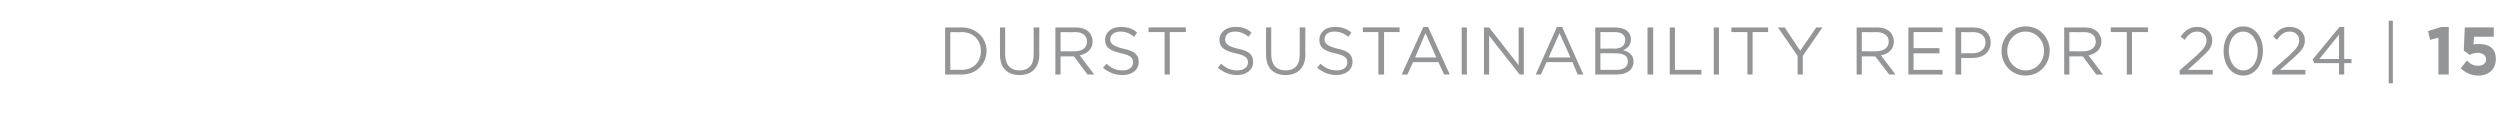 <?xml version="1.0" standalone="no"?><!DOCTYPE svg PUBLIC "-//W3C//DTD SVG 1.1//EN" "http://www.w3.org/Graphics/SVG/1.1/DTD/svg11.dtd"><svg xmlns="http://www.w3.org/2000/svg" version="1.1" width="483px" height="24.6px" viewBox="0 -4 483 24.6" style="top:-4px"><desc>DURST SUSTAINABILITY REPORT 2024 | 15</desc><defs/><g id="Polygon29630"><path d="m182.6 1.3h3.2c2.8 0 4.8 2 4.8 4.5c0 2.6-2 4.6-4.8 4.6h-3.2V1.3zm1 .9v7.3s2.16-.05 2.2 0c2.3 0 3.7-1.6 3.7-3.6v-.1c0-2-1.4-3.6-3.7-3.6c-.04.05-2.2 0-2.2 0zm9.6 4.4c-.02-.01 0-5.3 0-5.3h1v5.2c0 2 1 3.1 2.8 3.1c1.7 0 2.7-1 2.7-3c.03-.01 0-5.3 0-5.3h1.1s-.04 5.21 0 5.2c0 2.7-1.6 4-3.8 4c-2.3 0-3.8-1.3-3.8-3.9zm10.7-5.3h3.9c1.1 0 2 .3 2.6.9c.4.5.7 1.1.7 1.8c0 1.5-1.1 2.4-2.5 2.7c.01-.02 2.8 3.7 2.8 3.7h-1.3l-2.6-3.5h-2.6v3.5h-1V1.3zm3.8 4.6c1.4 0 2.3-.7 2.3-1.8v-.1c0-1.1-.8-1.8-2.3-1.8c.02.05-2.8 0-2.8 0v3.7s2.8.04 2.8 0zm5.4 3.2l.7-.8c.9.9 1.8 1.3 3.1 1.3c1.2 0 2-.6 2-1.5v-.1c0-.8-.4-1.3-2.3-1.7c-2.1-.5-3.1-1.1-3.1-2.6c0-1.5 1.3-2.5 3-2.5c1.3 0 2.3.3 3.2 1.1l-.6.8c-.9-.7-1.7-1-2.6-1c-1.2 0-2 .6-2 1.5c0 .8.5 1.3 2.5 1.8c2 .4 3 1.1 3 2.5v.1c0 1.5-1.3 2.5-3.1 2.5c-1.5 0-2.7-.5-3.8-1.4zM225 2.2h-3.1v-.9h7.2v.9H226v8.2h-1V2.2zm10.3 6.9l.6-.8c1 .9 1.9 1.3 3.1 1.3c1.3 0 2.1-.6 2.1-1.5v-.1c0-.8-.5-1.3-2.4-1.7c-2.1-.5-3.1-1.1-3.1-2.6c0-1.5 1.3-2.5 3-2.5c1.4 0 2.3.3 3.2 1.1l-.6.8c-.8-.7-1.7-1-2.6-1c-1.2 0-1.9.6-1.9 1.5c0 .8.4 1.3 2.4 1.8c2.1.4 3 1.1 3 2.5v.1c0 1.5-1.3 2.5-3.1 2.5c-1.4 0-2.6-.5-3.7-1.4zm9.3-2.5c-.02-.01 0-5.3 0-5.3h1v5.2c0 2 1 3.1 2.8 3.1c1.7 0 2.7-1 2.7-3c.03-.01 0-5.3 0-5.3h1.1s-.04 5.21 0 5.2c0 2.7-1.6 4-3.8 4c-2.3 0-3.8-1.3-3.8-3.9zm9.9 2.5l.6-.8c1 .9 1.9 1.3 3.2 1.3c1.2 0 2-.6 2-1.5v-.1c0-.8-.5-1.3-2.4-1.7c-2.1-.5-3-1.1-3-2.6c0-1.5 1.2-2.5 3-2.5c1.3 0 2.2.3 3.2 1.1l-.6.8c-.9-.7-1.7-1-2.7-1c-1.2 0-1.9.6-1.9 1.5c0 .8.5 1.3 2.5 1.8c2 .4 2.9 1.1 2.9 2.5v.1c0 1.5-1.3 2.5-3.1 2.5c-1.4 0-2.6-.5-3.7-1.4zm11.8-6.9h-3v-.9h7.1v.9h-3v8.2h-1.1V2.2zm8.7-1h.9l4.2 9.2H279L277.9 8H273l-1.1 2.4h-1.1l4.2-9.2zm2.5 5.9l-2.1-4.7l-2 4.7h4.1zm4.9-5.8h1v9.1h-1V1.3zm4.3 0h1l5.7 7.3V1.3h1v9.1h-.8l-5.9-7.5v7.5h-1V1.3zm14.1-.1h1l4.1 9.2h-1.1l-1-2.4h-5l-1.1 2.4h-1l4.1-9.2zm2.6 5.9l-2.1-4.7l-2.1 4.7h4.2zm4.8-5.8h3.9c1 0 1.9.3 2.4.8c.4.4.6.9.6 1.5c0 1.2-.8 1.8-1.5 2.1c1.1.3 2 .9 2 2.2c0 1.6-1.3 2.5-3.3 2.5h-4.1V1.3zm5.8 2.4c0-.9-.7-1.5-2-1.5c.01.02-2.8 0-2.8 0v3.2s2.73-.04 2.7 0c1.3 0 2.1-.6 2.1-1.7zm-1.9 2.6c.01-.03-2.9 0-2.9 0v3.2s3.09-.02 3.1 0c1.4 0 2.2-.6 2.2-1.6v-.1c0-1-.8-1.5-2.4-1.5zm6.2-5h1.1v9.1h-1.1V1.3zm4.3 0h1v8.2h5.1v.9h-6.1V1.3zm8.5 0h1v9.1h-1V1.3zm6.5.9h-3.1v-.9h7.1v.9h-3v8.2h-1V2.2zm9.7 4.6l-3.8-5.5h1.3l3 4.5l3.1-4.5h1.2l-3.8 5.5v3.6h-1V6.8zm11.4-5.5h3.9c1.1 0 2 .3 2.6.9c.4.5.7 1.1.7 1.8c0 1.5-1 2.4-2.5 2.7c.03-.02 2.8 3.7 2.8 3.7H365l-2.7-3.5h-2.6v3.5h-1V1.3zm3.8 4.6c1.4 0 2.4-.7 2.4-1.8v-.1c0-1.1-.9-1.8-2.4-1.8c.03.05-2.8 0-2.8 0v3.7s2.81.04 2.8 0zm6.2-4.6h6.6v.9h-5.6v3.1h5v1h-5v3.2h5.6v.9h-6.6V1.3zm9.1 0h3.4c2.1 0 3.4 1.1 3.4 2.9c0 2-1.6 3-3.5 3c-.04-.01-2.2 0-2.2 0v3.2h-1.1V1.3zm3.3 5c1.5 0 2.5-.9 2.5-2v-.1c0-1.3-1-2-2.4-2c-.05.05-2.3 0-2.3 0v4.1s2.2-.05 2.2 0zm5.6-.4v-.1c0-2.5 1.9-4.7 4.7-4.7c2.7 0 4.6 2.2 4.6 4.7c0 2.6-1.9 4.8-4.7 4.8c-2.7 0-4.6-2.2-4.6-4.7zm8.2 0v-.1c0-2-1.5-3.7-3.6-3.7c-2 0-3.5 1.7-3.5 3.7c0 2.1 1.5 3.8 3.6 3.8c2 0 3.5-1.7 3.5-3.7zm3.9-4.6h3.9c1.1 0 2 .3 2.6.9c.4.5.7 1.1.7 1.8c0 1.5-1.1 2.4-2.5 2.7l2.8 3.7H405l-2.6-3.5h-2.6v3.5h-1V1.3zm3.8 4.6c1.3 0 2.3-.7 2.3-1.8v-.1c0-1.1-.8-1.8-2.3-1.8c-.01.05-2.8 0-2.8 0v3.7s2.78.04 2.8 0zm8.3-3.7h-3.1v-.9h7.2v.9h-3.1v8.2h-1V2.2zm10.2 7.4s3.34-2.9 3.3-2.9c1.4-1.3 1.9-2 1.9-2.9c0-1-.8-1.7-1.8-1.7c-1 0-1.7.5-2.4 1.6l-.8-.6c.8-1.2 1.7-1.9 3.3-1.9c1.6 0 2.8 1.1 2.8 2.5v.1c0 1.3-.7 2.1-2.3 3.5l-2.4 2.2h4.8v.9h-6.4v-.8zm8.5-3.7v-.1c0-2.5 1.5-4.7 3.8-4.7c2.4 0 3.8 2.2 3.8 4.7c0 2.6-1.5 4.8-3.8 4.8c-2.4 0-3.8-2.2-3.8-4.7zm6.6 0v-.1c0-1.9-1.1-3.7-2.8-3.7c-1.7 0-2.8 1.7-2.8 3.7c0 2 1.1 3.8 2.8 3.8c1.7 0 2.8-1.7 2.8-3.7zm2.8 3.7l3.3-2.9c1.4-1.3 1.9-2 1.9-2.9c0-1-.8-1.7-1.8-1.7c-1.1 0-1.7.5-2.5 1.6l-.7-.6c.8-1.2 1.6-1.9 3.2-1.9c1.7 0 2.9 1.1 2.9 2.5v.1c0 1.3-.7 2.1-2.3 3.5c-.03.01-2.5 2.2-2.5 2.2h4.9v.9H439v-.8zm12.9-1.4h-4.8l-.3-.7l5.2-6.3h.9v6.2h1.4v.8h-1.4v2.2h-1V8.2zm0-.8V2.7l-3.8 4.7h3.8zm9.6-7.4h.8v12.1h-.8V0zm9.6 3.3l-1.6.4l-.4-1.7l2.6-.8h1.4v9.2h-2V3.3zm4.3 5.9l1.2-1.5c.7.7 1.3 1 2.1 1c1 0 1.6-.4 1.6-1.2v-.1c0-.7-.7-1.2-1.6-1.2c-.6 0-1.1.2-1.6.4c.04-.05-1.1-.8-1.1-.8l.2-4.5h5.6v1.8H478s-.15 1.53-.1 1.5c.3-.1.6-.1 1.1-.1c1.8 0 3.2.8 3.2 2.9c0 1.9-1.3 3.2-3.4 3.2c-1.5 0-2.5-.6-3.4-1.4z" stroke="none" fill="#939597"/></g></svg>